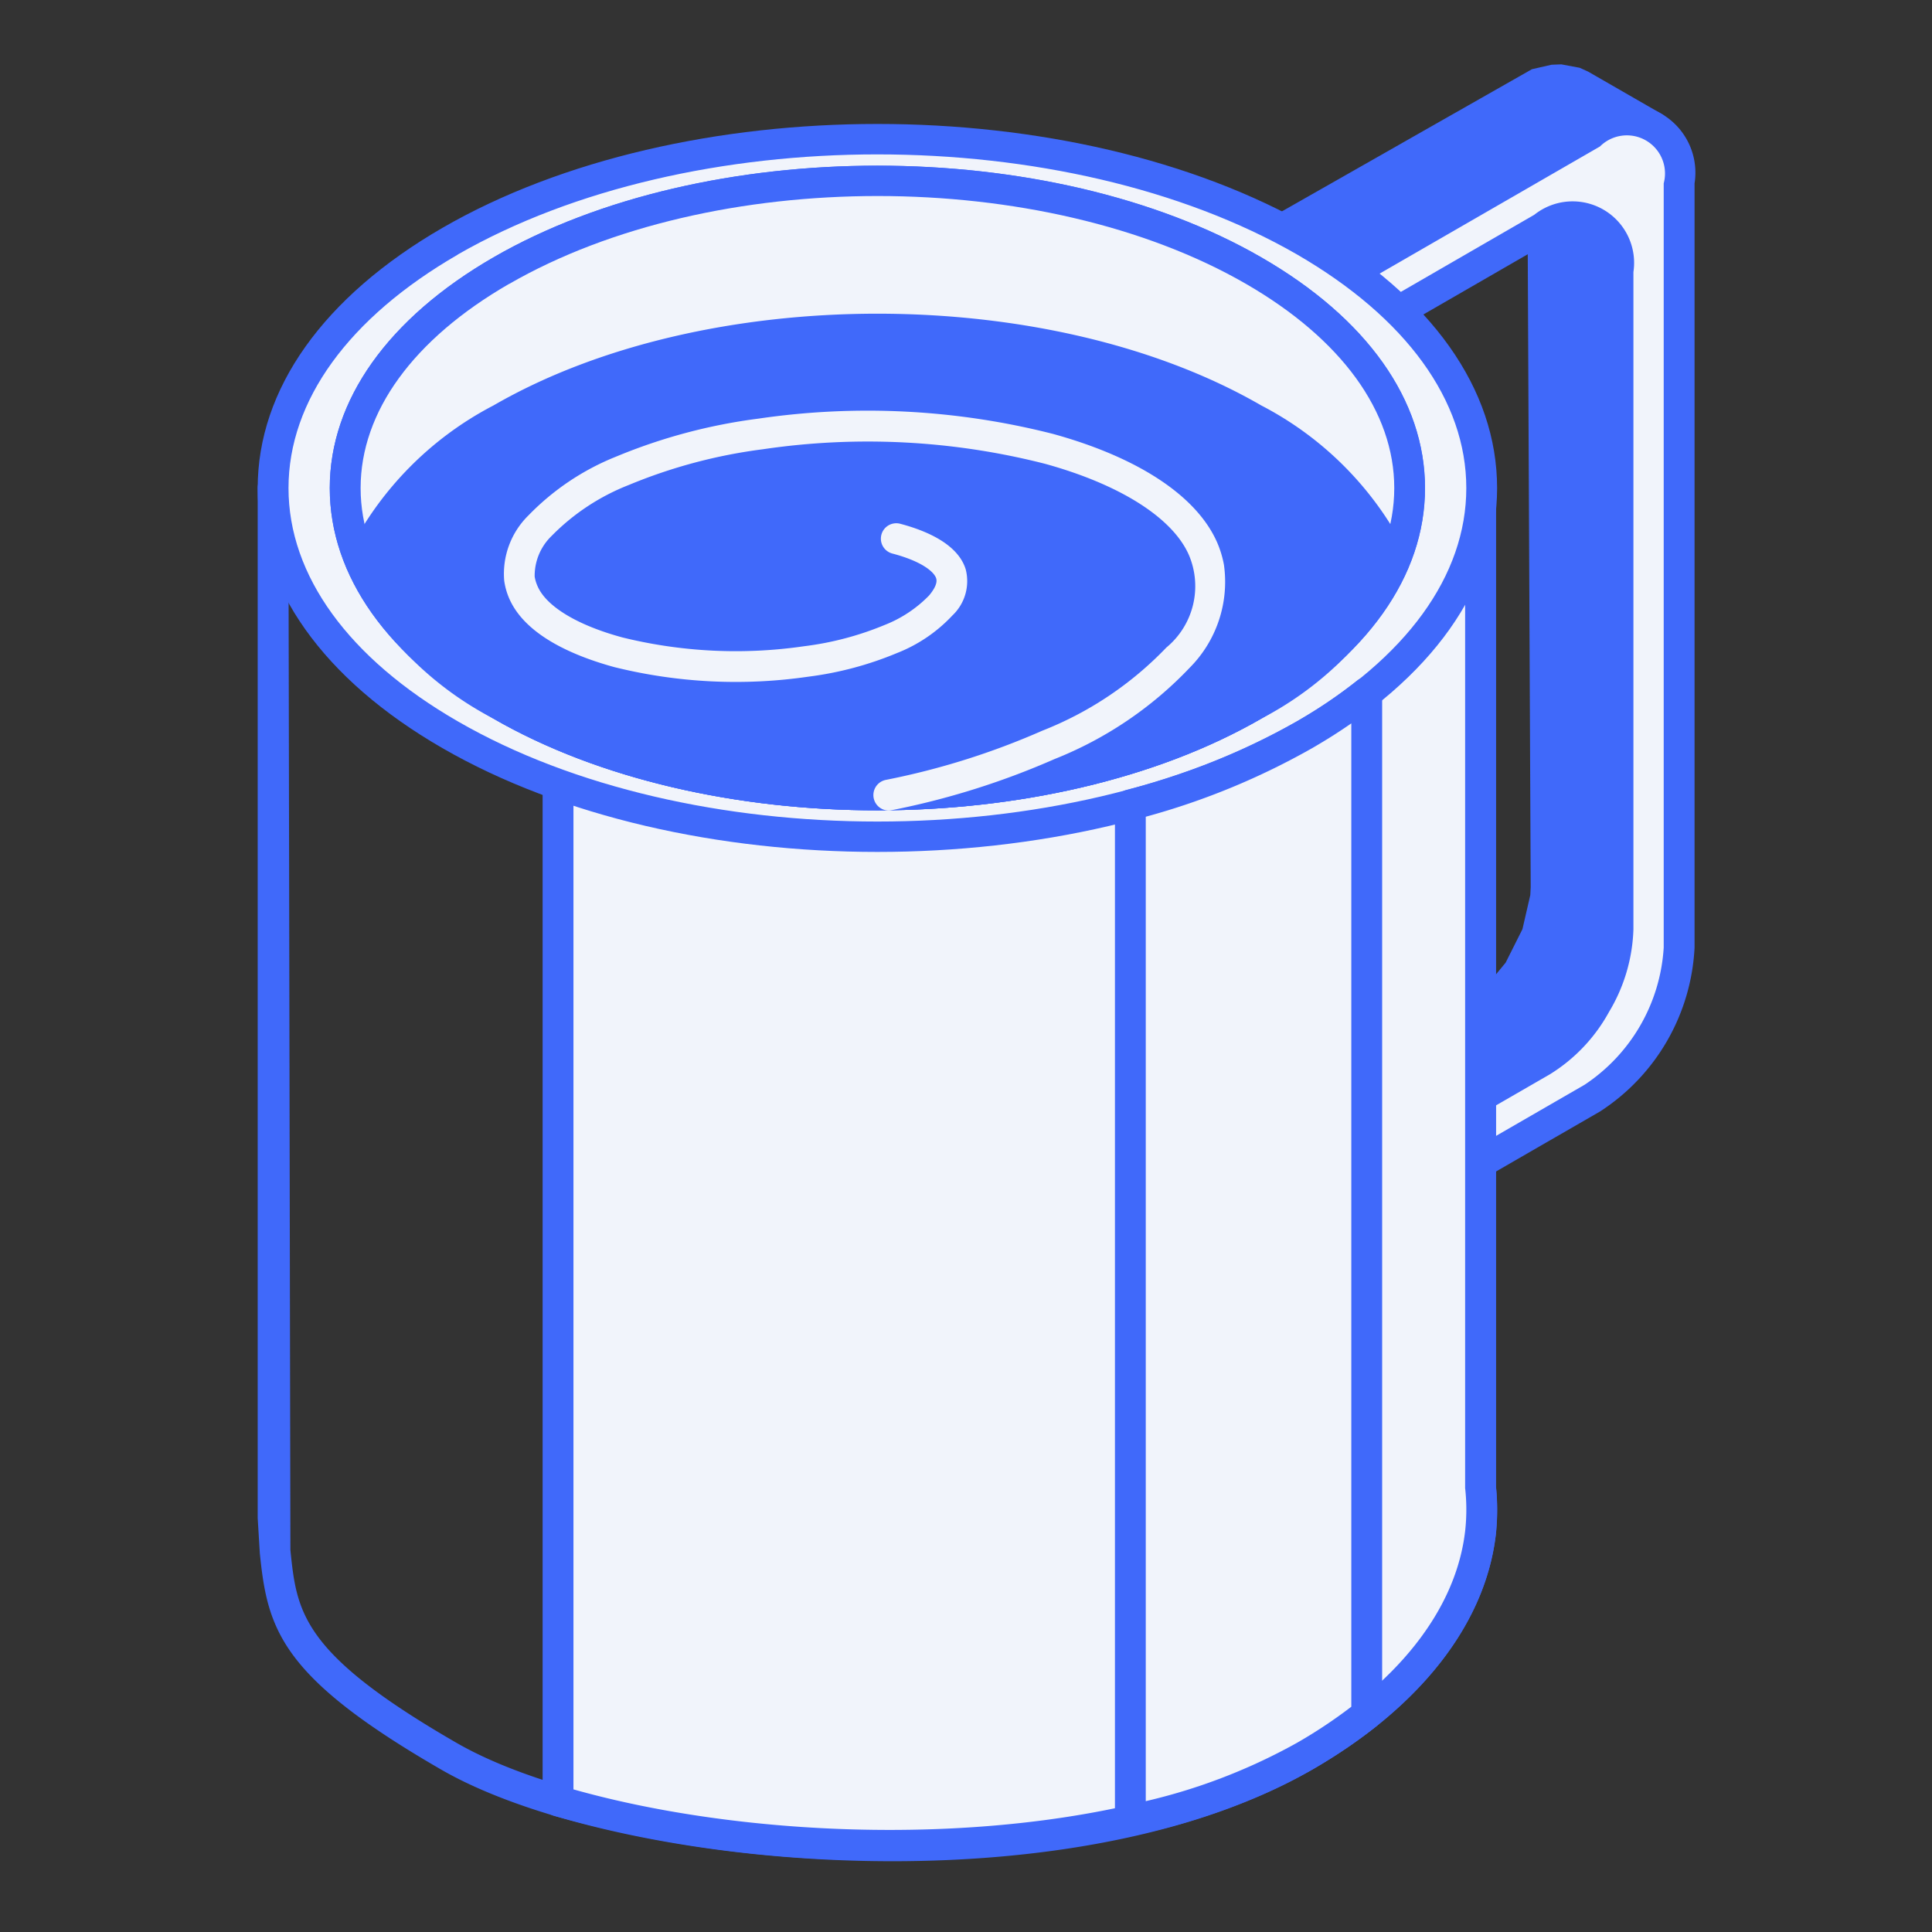 <svg xmlns="http://www.w3.org/2000/svg" width="90" height="90" viewBox="0 0 90 90">
  <rect x="0" y="0" width="90" height="90" fill="#333333" stroke="none"/>
  <g id="Group_3266" data-name="Group 3266" transform="translate(228 1555)">
    <rect id="Rectangle_684" data-name="Rectangle 684" width="90" height="90" transform="translate(-228 -1555)" fill="none"/>
    <g id="Group_3265" data-name="Group 3265" transform="translate(-2600.485 -2814.582)">
      <path id="Path_15887" data-name="Path 15887" d="M2474.7,1270.956l11.194-6.465.415-.214.4-.159.391-.11.373-.055.354-.006.33.036.312.092.287.134,3.355,1.937-.287-.134-.312-.091-.33-.043-.36.006-.367.061-.385.1-.4.165-.415.214-11.194,6.464v3.073l-3.354-1.93v-3.08Zm14.713-.342-3.355-1.937.227.159.2.2.177.238.153.269.116.306.092.342.054.372.019.409v30.612l-.019.434-.054.434-.092.446-.116.441-.153.446-.177.434-.2.44-.227.421-.25.4-.275.4-.293.373-.312.355-.323.323-.335.294-.355.268-.361.226-7.455,4.3v6.923l3.355-1.907v-3.08l7.454-4.3.361-.232.354-.263.337-.293.323-.33.312-.348.294-.373.269-.4.257-.409.226-.422.208-.434.171-.44.153-.44.116-.446.092-.44.048-.44.018-.428V1272.9l-.018-.4-.048-.373-.092-.342-.116-.306-.153-.274-.171-.233-.208-.2-.226-.159Z" transform="translate(-42.592 -0.645)" fill="#4069fa" fill-rule="evenodd"/>
      <path id="Path_15888" data-name="Path 15888" d="M2474.777,1272.97l1.918,1.112v-1.833a.713.713,0,0,1,.361-.623l11.836-6.776-1.576-.813-.227-.025-.831.153-.672.317-10.809,6.244v2.243Zm1.4,38.818,7.119-4.113,1.179-.886,1.009-1.149,1.032-1.8.483-1.454.177-1.448-.007-30.648-.018-.428,1.259.733v-.005l.544.727.135,31.529-.012.372-.366,1.589-.782,1.558-1.081,1.313-8.39,5.011a.713.713,0,0,0-.36.623v2.664l-1.919,1.088v-5.273Zm-.721,7.228a.724.724,0,0,1-.715-.721v-6.923a.72.72,0,0,1,.361-.623l8.389-5.01,1.081-1.314.782-1.558.366-1.589.019-.372-.147-31.529-.531-.721-6.93,4v2.663a.727.727,0,0,1-.36.624.712.712,0,0,1-.715,0l-3.36-1.937a.725.725,0,0,1-.361-.617v-3.08a.726.726,0,0,1,.361-.623l12.1-6.88.911-.208.457-.018.856.159.391.177,3.409,1.962a.719.719,0,0,1-.672,1.271l-.709-.2-.831.153-.678.318-2.437,1.405,2.627,1.522a.294.294,0,0,1,.055.03l.52.428.458.678.275.819.091.928-.079,31.6-.386,1.472-.935,1.852-1.3,1.57-1.173.893-7.118,4.112v2.664a.719.719,0,0,1-.367.623l-3.348,1.913A.8.8,0,0,1,2475.454,1319.016Z" transform="translate(-41.948 0)" fill="#4069fa" fill-rule="evenodd"/>
      <path id="Path_15889" data-name="Path 15889" d="M2481.054,1277.694l8.854-5.108a2.515,2.515,0,0,1,2.438-.274.3.3,0,0,1,.061.03,2.479,2.479,0,0,1,1.045,2.286v30.618a7.909,7.909,0,0,1-3.544,6.141l-7.455,4.3v3.079l9.794-5.657a8.264,8.264,0,0,0,2.86-3.019l.007-.006a8.272,8.272,0,0,0,1.179-3.99v-35.6a2.467,2.467,0,0,0-4.045-2.339l-11.194,6.464Z" transform="translate(-45.592 -2.372)" fill="#f1f4fb" fill-rule="evenodd"/>
      <path id="Path_15890" data-name="Path 15890" d="M2482.536,1315.451v1.424l8.719-5.034a8.271,8.271,0,0,0,3.685-6.392v-35.6a1.776,1.776,0,0,0-2.969-1.717l-10.834,6.251v1.423l7.773-4.491a2.864,2.864,0,0,1,4.619,2.665V1304.6a7.936,7.936,0,0,1-1.137,3.849,7.837,7.837,0,0,1-2.761,2.909l-7.094,4.094Zm-.721,3.386a.674.674,0,0,1-.355-.1.71.71,0,0,1-.36-.617v-3.079a.707.707,0,0,1,.36-.623l7.449-4.307a7.1,7.1,0,0,0,3.183-5.512v-30.618a1.832,1.832,0,0,0-.678-1.663,1.885,1.885,0,0,0-1.784.245l-8.854,5.108a.718.718,0,0,1-1.075-.623v-3.073a.714.714,0,0,1,.361-.624l11.194-6.464a3.169,3.169,0,0,1,5.121,2.963v35.6a9.663,9.663,0,0,1-4.406,7.638l-9.795,5.651A.692.692,0,0,1,2481.815,1318.836Z" transform="translate(-44.953 -1.727)" fill="#4069fa" fill-rule="evenodd"/>
      <path id="Path_15891" data-name="Path 15891" d="M2385.921,1300.034l.092,48.759c.3,2.9.5,4.8,7.735,8.976,7.735,4.466,28.351,6.238,39.16,0,4.644-2.677,7.424-6.2,7.834-9.911a9.082,9.082,0,0,0,0-1.907.358.358,0,0,1-.006-.079v-45.839Zm28.137,63.252c-8.456,0-16.68-1.759-21.025-4.271-7.5-4.332-8.084-6.538-8.444-10.07l-.1-1.644v-47.989a.721.721,0,0,1,.714-.721h56.251a.719.719,0,0,1,.721.721v46.516a10.864,10.864,0,0,1,0,2.182c-.465,4.179-3.5,8.09-8.548,11C2428.356,1362.059,2421.128,1363.286,2414.058,1363.286Z" transform="translate(0 -17.001)" fill="#4069fa" fill-rule="evenodd"/>
      <path id="Path_15892" data-name="Path 15892" d="M2453.965,1346.518a8.9,8.9,0,0,1,0,2.059v.006c-.415,3.807-3.141,7.546-8.181,10.454-9.123,5.268-25.052,4.98-34.791,2.084v-61.164h42.972Z" transform="translate(-12.515 -17.646)" fill="#f1f4fb" fill-rule="evenodd"/>
      <path id="Path_15893" data-name="Path 15893" d="M2411.073,1359.939c9.984,2.817,25.137,2.786,33.71-2.169,4.644-2.677,7.424-6.2,7.834-9.911a9.082,9.082,0,0,0,0-1.907.358.358,0,0,1-.006-.079v-45.839h-41.537v59.9Zm14.689,3.305a56.6,56.6,0,0,1-15.611-2.078.72.72,0,0,1-.514-.69v-61.163a.721.721,0,0,1,.715-.721h42.973a.719.719,0,0,1,.721.721v46.516a10.9,10.9,0,0,1,0,2.182c-.465,4.179-3.5,8.09-8.549,11C2440.384,1361.973,2433.04,1363.244,2425.762,1363.244Z" transform="translate(-11.875 -17.001)" fill="#4069fa" fill-rule="evenodd"/>
      <path id="Path_15894" data-name="Path 15894" d="M2396.473,1275.3c-9.679,5.585-9.69,14.647-.006,20.238s25.382,5.591,35.06,0,9.679-14.652,0-20.238-25.375-5.591-35.054,0Zm-2.376-1.375c10.992-6.349,28.809-6.354,39.808,0s11,16.638.006,22.986-28.829,6.349-39.82,0-10.986-16.638.006-22.986Z" transform="translate(-0.642 -3.106)" fill="#f1f4fb" fill-rule="evenodd"/>
      <path id="Path_15895" data-name="Path 15895" d="M2396.193,1275.291c-4.454,2.573-6.911,5.952-6.911,9.508s2.457,6.923,6.9,9.5c9.471,5.462,24.88,5.462,34.352,0,4.448-2.567,6.9-5.946,6.9-9.5s-2.451-6.935-6.905-9.508c-9.465-5.462-24.863-5.462-34.333,0Zm17.163,24.521c-6.477,0-12.96-1.43-17.891-4.277-4.912-2.835-7.619-6.648-7.619-10.735s2.713-7.907,7.626-10.748h0c9.862-5.695,25.906-5.695,35.768,0,4.919,2.835,7.626,6.654,7.626,10.748s-2.707,7.9-7.619,10.735c-4.932,2.848-11.408,4.277-17.891,4.277Zm-19.9-26.512h0Zm19.9-4.045c7.082,0,14.158,1.558,19.552,4.663,5.084,2.945,7.883,6.807,7.883,10.882s-2.8,7.931-7.883,10.864c-10.778,6.226-28.321,6.226-39.1,0-5.084-2.933-7.883-6.795-7.883-10.864s2.8-7.937,7.888-10.877v-.005c5.4-3.1,12.471-4.663,19.547-4.663Zm0,32.494c-7.338,0-14.676-1.613-20.267-4.839-5.549-3.2-8.6-7.5-8.6-12.11s3.061-8.915,8.608-12.123c11.176-6.453,29.354-6.453,40.529,0,5.548,3.207,8.6,7.509,8.6,12.123s-3.055,8.909-8.6,12.11C2428.039,1300.136,2420.694,1301.749,2413.356,1301.749Z" transform="translate(0 -2.481)" fill="#4069fa" fill-rule="evenodd"/>
      <path id="Path_15896" data-name="Path 15896" d="M2399.482,1277.037c9.678-5.591,25.364-5.6,35.054,0s9.686,14.652,0,20.237-25.381,5.591-35.06,0S2389.8,1282.622,2399.482,1277.037Z" transform="translate(-3.651 -4.844)" fill="#f1f4fb" fill-rule="evenodd"/>
      <path id="Path_15897" data-name="Path 15897" d="M2399.2,1277.029c-4.454,2.573-6.91,5.952-6.91,9.508s2.457,6.922,6.9,9.495c9.471,5.463,24.88,5.463,34.351,0,4.448-2.566,6.9-5.945,6.9-9.495s-2.45-6.935-6.9-9.508c-9.465-5.462-24.863-5.462-34.333,0Zm17.164,24.521c-6.477,0-12.96-1.429-17.891-4.278-4.913-2.835-7.619-6.647-7.619-10.735s2.713-7.907,7.626-10.748h0c9.862-5.695,25.906-5.695,35.769,0,4.919,2.835,7.626,6.654,7.626,10.748s-2.707,7.9-7.619,10.735C2429.321,1300.12,2422.844,1301.55,2416.362,1301.55Z" transform="translate(-3.006 -4.219)" fill="#4069fa" fill-rule="evenodd"/>
      <path id="Path_15898" data-name="Path 15898" d="M2441.718,1296.776a14.789,14.789,0,0,1-6.532,6.667c-9.678,5.591-25.381,5.591-35.06,0a14.86,14.86,0,0,1-6.532-6.667,14.9,14.9,0,0,1,6.538-6.678c9.678-5.585,25.364-5.591,35.054,0A14.875,14.875,0,0,1,2441.718,1296.776Z" transform="translate(-4.301 -11.012)" fill="#4069fa" fill-rule="evenodd"/>
      <path id="Path_15899" data-name="Path 15899" d="M2393.74,1296.149a14.557,14.557,0,0,0,6.1,6.049c9.477,5.463,24.887,5.463,34.352,0a14.491,14.491,0,0,0,6.1-6.049,14.518,14.518,0,0,0-6.1-6.055c-9.465-5.463-24.869-5.463-34.333,0a14.533,14.533,0,0,0-6.11,6.055Zm23.274,11.567c-6.477,0-12.954-1.43-17.891-4.277a15.6,15.6,0,0,1-6.831-7.008.686.686,0,0,1,0-.562,15.629,15.629,0,0,1,6.837-7.014c9.862-5.7,25.913-5.7,35.769,0a15.569,15.569,0,0,1,6.837,7.014.69.69,0,0,1,0,.562,15.572,15.572,0,0,1-6.831,7.008C2429.972,1306.286,2423.49,1307.716,2417.013,1307.716Z" transform="translate(-3.657 -10.385)" fill="#4069fa" fill-rule="evenodd"/>
      <path id="Path_15900" data-name="Path 15900" d="M2424.13,1311.782a.722.722,0,0,1-.134-1.429,34.771,34.771,0,0,0,7.289-2.291,16.186,16.186,0,0,0,5.781-3.874,3.708,3.708,0,0,0,1.051-4.313c-.758-1.729-3.2-3.281-6.7-4.247a33.38,33.38,0,0,0-13.143-.678,24.306,24.306,0,0,0-6.257,1.668,10.287,10.287,0,0,0-3.587,2.37,2.582,2.582,0,0,0-.789,1.894,1.8,1.8,0,0,0,.135.447c.409.946,1.857,1.821,3.959,2.389a22.084,22.084,0,0,0,8.457.408,14.35,14.35,0,0,0,3.751-.99,5.878,5.878,0,0,0,2.071-1.374c.189-.226.409-.55.33-.8-.1-.311-.691-.8-2.041-1.154a.717.717,0,1,1,.366-1.387c1.179.311,2.677.928,3.049,2.114a2.2,2.2,0,0,1-.617,2.157,7.058,7.058,0,0,1-2.585,1.753,15.861,15.861,0,0,1-4.131,1.1,23.488,23.488,0,0,1-9.031-.446c-1.808-.495-4.137-1.442-4.9-3.2a3.2,3.2,0,0,1-.232-.824,3.813,3.813,0,0,1,1.13-3.044,11.774,11.774,0,0,1,4.095-2.743,25.809,25.809,0,0,1,6.629-1.766,34.985,34.985,0,0,1,13.718.715c3.983,1.1,6.7,2.9,7.644,5.065a4.821,4.821,0,0,1,.311,1.026,5.67,5.67,0,0,1-1.595,4.8,17.665,17.665,0,0,1-6.293,4.253,36.361,36.361,0,0,1-7.589,2.383A.534.534,0,0,1,2424.13,1311.782Z" transform="translate(-10.249 -14.44)" fill="#f1f4fb" fill-rule="evenodd"/>
      <path id="Path_15901" data-name="Path 15901" d="M2472.522,1365.612a23.624,23.624,0,0,1-2.89,1.955,28.674,28.674,0,0,1-8.126,3v-47.312a33.5,33.5,0,0,0,8.126-3.275,23.709,23.709,0,0,0,2.89-1.955Z" transform="translate(-36.363 -26.176)" fill="#f1f4fb" fill-rule="evenodd"/>
      <path id="Path_15902" data-name="Path 15902" d="M2471.882,1364.971h0Zm-10.3-41.812v45.863a26.975,26.975,0,0,0,7.045-2.718,22.828,22.828,0,0,0,2.53-1.681v-45.808c-.575.4-1.18.782-1.815,1.149a33.572,33.572,0,0,1-7.76,3.2Zm-.721,47.488a.712.712,0,0,1-.446-.158.722.722,0,0,1-.269-.562v-47.312a.72.72,0,0,1,.538-.7,32.422,32.422,0,0,0,7.943-3.2,22.483,22.483,0,0,0,2.8-1.895.724.724,0,0,1,.758-.086.734.734,0,0,1,.409.648v47.586a.742.742,0,0,1-.275.568,25.825,25.825,0,0,1-2.976,2.01,29.527,29.527,0,0,1-8.329,3.079A.674.674,0,0,1,2460.865,1370.647Z" transform="translate(-35.723 -25.535)" fill="#4069fa" fill-rule="evenodd"/>
    </g>
  </g>
</svg>
